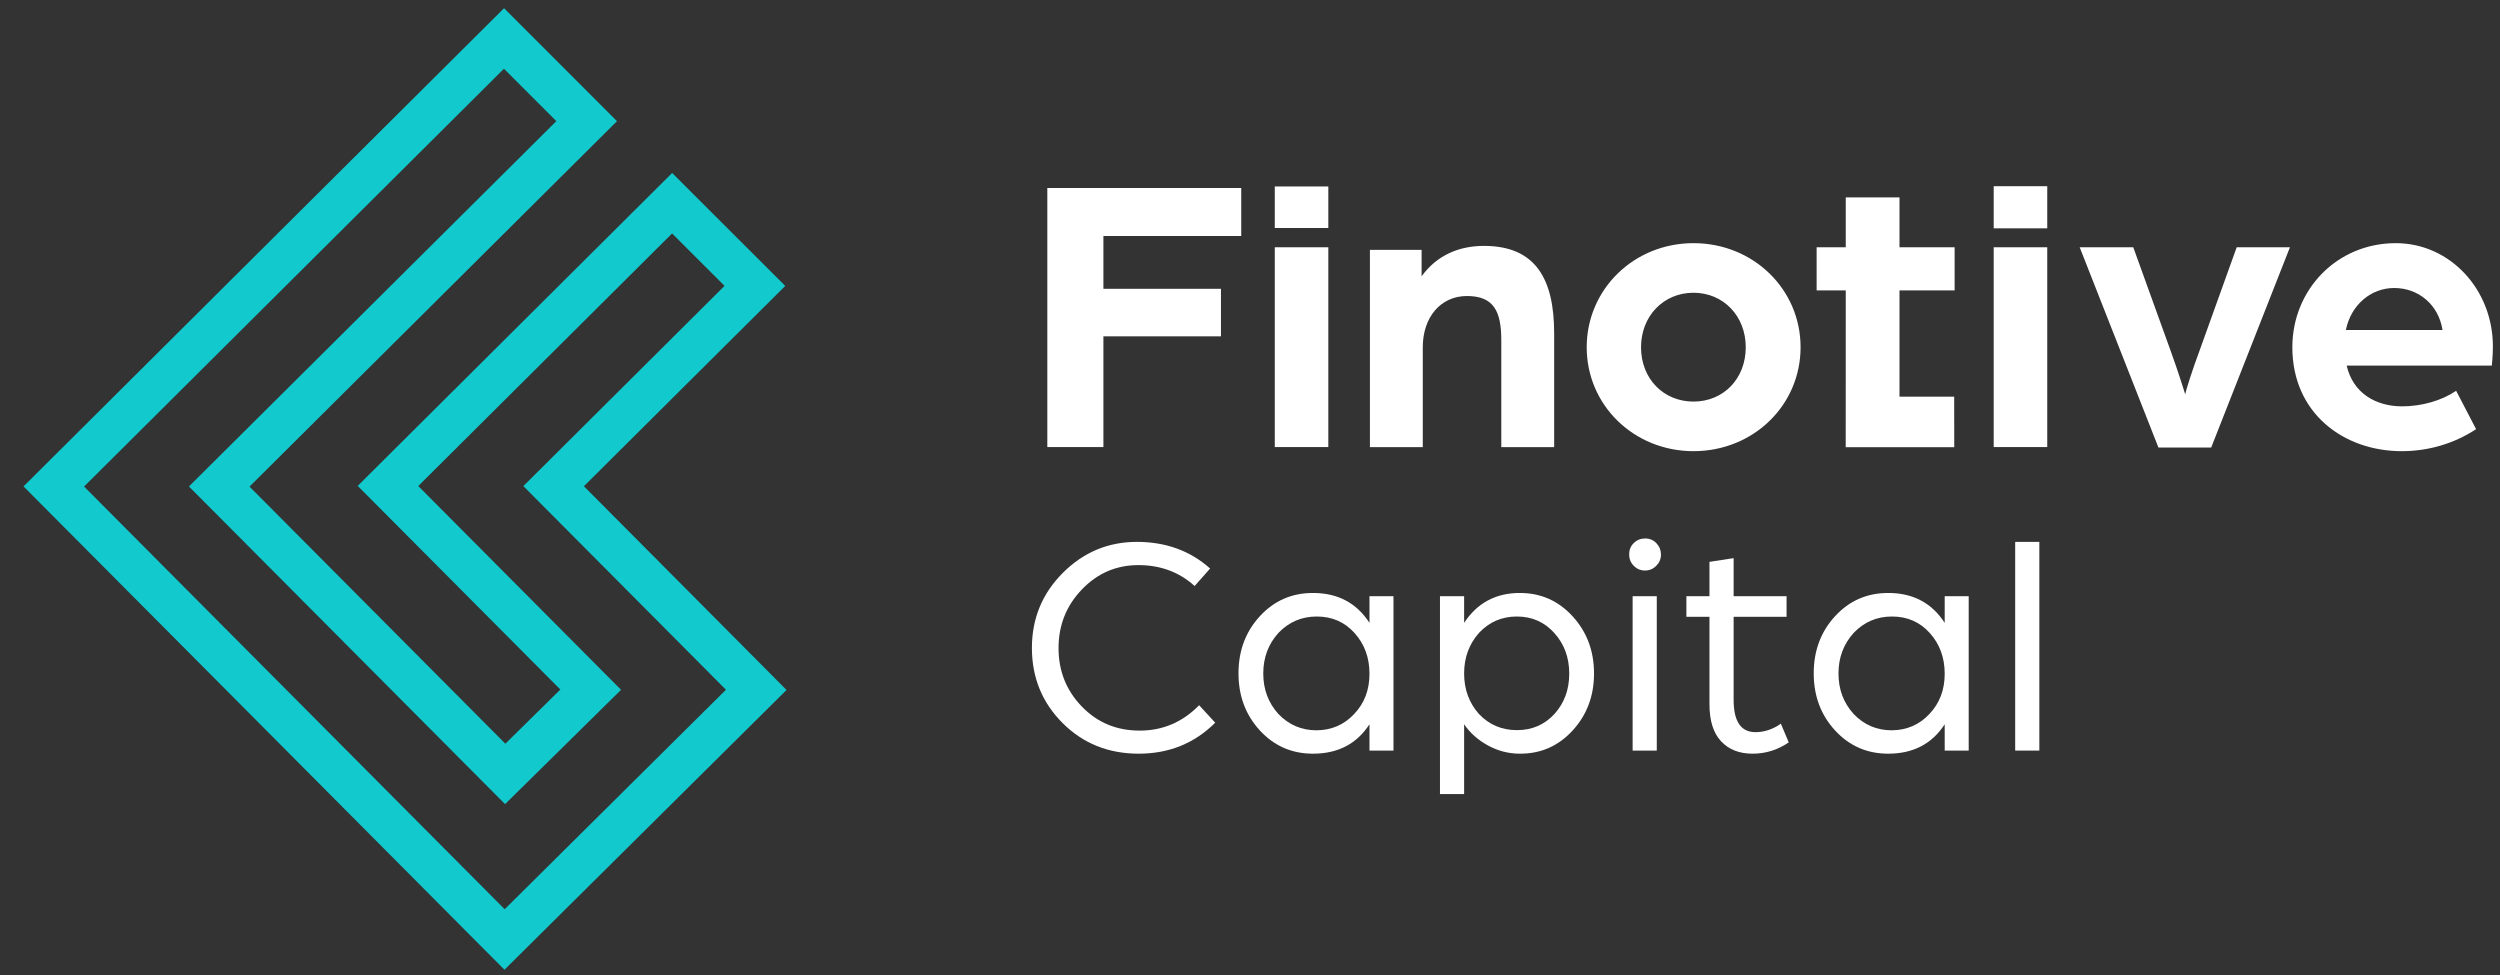 <?xml version="1.0" encoding="UTF-8"?>
<svg width="182px" height="71px" viewBox="0 0 182 71" version="1.1" xmlns="http://www.w3.org/2000/svg" xmlns:xlink="http://www.w3.org/1999/xlink">
    <rect x="0" y="0" width="182" height="71" fill="#333333" stroke="none"/>
    <title>finotive_capital</title>
    <g id="finotive_capital" stroke="none" stroke-width="1" fill="none" fill-rule="evenodd">
        <g id="Group" transform="translate(0.642, 0.597)">
            <path d="M36.053,0 L44.274,8.225 L17.523,34.828 L36.148,53.545 L40.152,49.6 L25.399,34.776 L48.289,11.997 L56.523,20.219 L41.866,34.801 L56.618,49.633 L36.083,70 L1.07,34.813 L36.053,0 Z M36.046,4.406 L5.479,34.823 L36.098,65.595 L52.207,49.617 L37.458,34.791 L52.105,20.214 L48.286,16.398 L29.808,34.786 L44.571,49.622 L36.127,57.944 L13.113,34.818 L39.86,8.22 L36.046,4.406 Z" id="Clip-25" fill="#12C9CE"></path>
            <g id="Group-2" transform="translate(74.481, 12.956)" fill="#FFFFFF">
                <g id="Capital" transform="translate(0, 25.648)" fill-rule="nonzero">
                    <path d="M0,7.969 C0,5.827 0.751,4.005 2.254,2.502 C3.757,0.999 5.553,0.248 7.642,0.248 C9.746,0.248 11.523,0.894 12.973,2.187 L11.846,3.46 C10.726,2.446 9.362,1.939 7.754,1.939 C6.146,1.939 4.775,2.528 3.641,3.708 C2.506,4.888 1.939,6.312 1.939,7.98 C1.939,9.648 2.502,11.064 3.629,12.229 C4.756,13.401 6.161,13.987 7.845,13.987 C9.528,13.987 10.97,13.371 12.173,12.139 L13.345,13.412 C11.835,14.915 9.979,15.667 7.777,15.667 C5.568,15.667 3.719,14.923 2.232,13.435 C0.744,11.947 0,10.125 0,7.969 Z" id="Path"></path>
                    <path d="M20.72,13.965 C21.81,13.957 22.723,13.563 23.459,12.781 C24.203,12 24.575,11.023 24.575,9.851 C24.575,8.679 24.214,7.691 23.493,6.887 C22.771,6.083 21.855,5.681 20.743,5.681 C19.638,5.681 18.706,6.079 17.947,6.875 C17.211,7.687 16.843,8.671 16.843,9.828 C16.843,10.985 17.211,11.97 17.947,12.781 C18.706,13.57 19.63,13.965 20.72,13.965 Z M20.461,15.667 C18.92,15.667 17.632,15.103 16.595,13.976 C15.558,12.849 15.039,11.463 15.039,9.817 C15.039,8.171 15.558,6.785 16.595,5.658 C17.632,4.531 18.92,3.967 20.461,3.967 C22.264,3.967 23.635,4.692 24.575,6.143 L24.575,4.204 L26.322,4.204 L26.322,15.441 L24.575,15.441 L24.575,13.525 C23.65,14.953 22.279,15.667 20.461,15.667 Z" id="Shape"></path>
                    <path d="M32.547,6.875 C31.826,7.687 31.465,8.671 31.465,9.828 C31.465,10.985 31.826,11.97 32.547,12.781 C33.291,13.563 34.212,13.953 35.309,13.953 C36.406,13.953 37.315,13.563 38.036,12.781 C38.758,11.985 39.118,11.004 39.118,9.84 C39.118,8.675 38.758,7.691 38.036,6.887 C37.315,6.083 36.406,5.681 35.309,5.681 C34.212,5.681 33.291,6.079 32.547,6.875 Z M35.523,3.967 C37.048,3.967 38.329,4.535 39.366,5.669 C40.403,6.804 40.922,8.19 40.922,9.828 C40.922,11.466 40.403,12.849 39.366,13.976 C38.329,15.111 37.048,15.674 35.523,15.667 C34.704,15.667 33.93,15.468 33.201,15.069 C32.472,14.671 31.894,14.156 31.465,13.525 L31.465,18.608 L29.707,18.608 L29.707,4.204 L31.465,4.204 L31.465,6.143 C32.419,4.692 33.772,3.967 35.523,3.967 Z" id="Shape"></path>
                    <path d="M45.456,1.984 C45.231,2.217 44.957,2.333 44.634,2.333 C44.311,2.333 44.036,2.217 43.811,1.984 C43.585,1.751 43.477,1.477 43.484,1.161 C43.477,0.838 43.585,0.564 43.811,0.338 C44.036,0.113 44.314,0 44.645,0 C44.976,0 45.25,0.116 45.468,0.349 C45.686,0.582 45.795,0.857 45.795,1.172 C45.795,1.488 45.682,1.758 45.456,1.984 Z M45.49,15.441 L43.732,15.441 L43.732,4.204 L45.49,4.204 L45.49,15.441 Z" id="Shape"></path>
                    <path d="M49.326,12.071 L49.326,5.703 L47.647,5.703 L47.647,4.204 L49.326,4.204 L49.326,1.702 L51.085,1.431 L51.085,4.204 L54.939,4.204 L54.939,5.703 L51.085,5.703 L51.085,11.744 C51.085,13.315 51.614,14.1 52.674,14.1 C53.23,14.1 53.767,13.946 54.286,13.638 L54.522,13.48 L55.097,14.844 C54.301,15.392 53.421,15.667 52.46,15.667 C51.498,15.667 50.735,15.366 50.172,14.765 C49.608,14.164 49.326,13.266 49.326,12.071 Z" id="Path"></path>
                    <path d="M62.596,13.965 C63.686,13.957 64.599,13.563 65.335,12.781 C66.079,12 66.451,11.023 66.451,9.851 C66.451,8.679 66.09,7.691 65.369,6.887 C64.648,6.083 63.731,5.681 62.619,5.681 C61.514,5.681 60.582,6.079 59.824,6.875 C59.087,7.687 58.719,8.671 58.719,9.828 C58.719,10.985 59.087,11.97 59.824,12.781 C60.582,13.57 61.507,13.965 62.596,13.965 Z M62.337,15.667 C60.797,15.667 59.508,15.103 58.471,13.976 C57.434,12.849 56.916,11.463 56.916,9.817 C56.916,8.171 57.434,6.785 58.471,5.658 C59.508,4.531 60.797,3.967 62.337,3.967 C64.14,3.967 65.512,4.692 66.451,6.143 L66.451,4.204 L68.198,4.204 L68.198,15.441 L66.451,15.441 L66.451,13.525 C65.527,14.953 64.155,15.667 62.337,15.667 Z" id="Shape"></path>
                    <polygon id="Path" points="73.341 15.441 71.583 15.441 71.583 0.248 73.341 0.248"></polygon>
                </g>
                <path d="M15.239,3.629 L15.239,0.135 L1.122,0.135 L1.122,18.993 L5.205,18.993 L5.205,10.93 L13.763,10.93 L13.763,7.47 L5.205,7.47 L5.205,3.629 L15.239,3.629 Z M17.681,18.993 L21.579,18.993 L21.579,4.449 L17.681,4.449 L17.681,18.993 Z M17.681,3.043 L21.579,3.043 L21.579,0.022 L17.681,0.022 L17.681,3.043 Z M48.162,15.682 C45.982,15.682 44.344,14.021 44.344,11.727 C44.344,9.455 45.982,7.759 48.162,7.759 C50.342,7.759 51.968,9.455 51.968,11.727 C51.968,14.021 50.342,15.682 48.162,15.682 M48.162,4.149 C43.826,4.149 40.389,7.506 40.389,11.727 C40.389,15.948 43.826,19.292 48.162,19.292 C52.522,19.292 55.959,15.948 55.959,11.727 C55.959,7.506 52.522,4.149 48.162,4.149 M70.019,18.993 L73.917,18.993 L73.917,4.449 L70.019,4.449 L70.019,18.993 Z M70.019,3.069 L73.917,3.069 L73.917,0 L70.019,0 L70.019,3.069 Z M87.708,4.449 L85.009,11.958 C84.479,13.375 83.983,14.956 83.96,15.151 C83.902,14.956 83.43,13.444 82.876,11.922 L80.179,4.449 L76.279,4.449 L82.011,19.027 L85.852,19.027 L91.584,4.449 L87.708,4.449 Z M95.657,10.469 C96.027,8.635 97.491,7.413 99.174,7.413 C100.952,7.413 102.404,8.635 102.692,10.469 L95.657,10.469 Z M106.36,11.669 C106.36,7.528 103.245,4.149 99.289,4.149 C95.011,4.149 91.76,7.528 91.76,11.727 C91.76,16.524 95.484,19.292 99.728,19.292 C101.619,19.292 103.512,18.762 105.137,17.689 L103.684,14.898 C102.611,15.625 101.158,16.029 99.752,16.029 C97.837,16.029 96.176,15.071 95.715,13.064 L106.28,13.064 C106.28,13.064 106.36,12.36 106.36,11.669 L106.36,11.669 Z M67.173,7.586 L67.173,4.449 L63.16,4.449 L63.16,0.816 L59.248,0.816 L59.248,4.449 L57.128,4.449 L57.128,7.586 L59.248,7.586 L59.245,19.001 L67.146,19.001 L67.141,15.325 L63.16,15.325 L63.16,7.586 L67.173,7.586 Z M24.607,4.636 L28.37,4.636 L28.37,6.56 C29.519,4.98 31.156,4.348 32.91,4.348 C36.699,4.348 38.02,6.79 38.02,10.724 L38.02,18.998 L34.171,18.998 L34.171,11.213 C34.171,9.117 33.626,7.997 31.673,7.997 C29.749,7.997 28.455,9.547 28.455,11.73 L28.455,18.998 L24.607,18.998 L24.607,4.636 Z" id="Finotive"></path>
            </g>
        </g>
    </g>
</svg>
